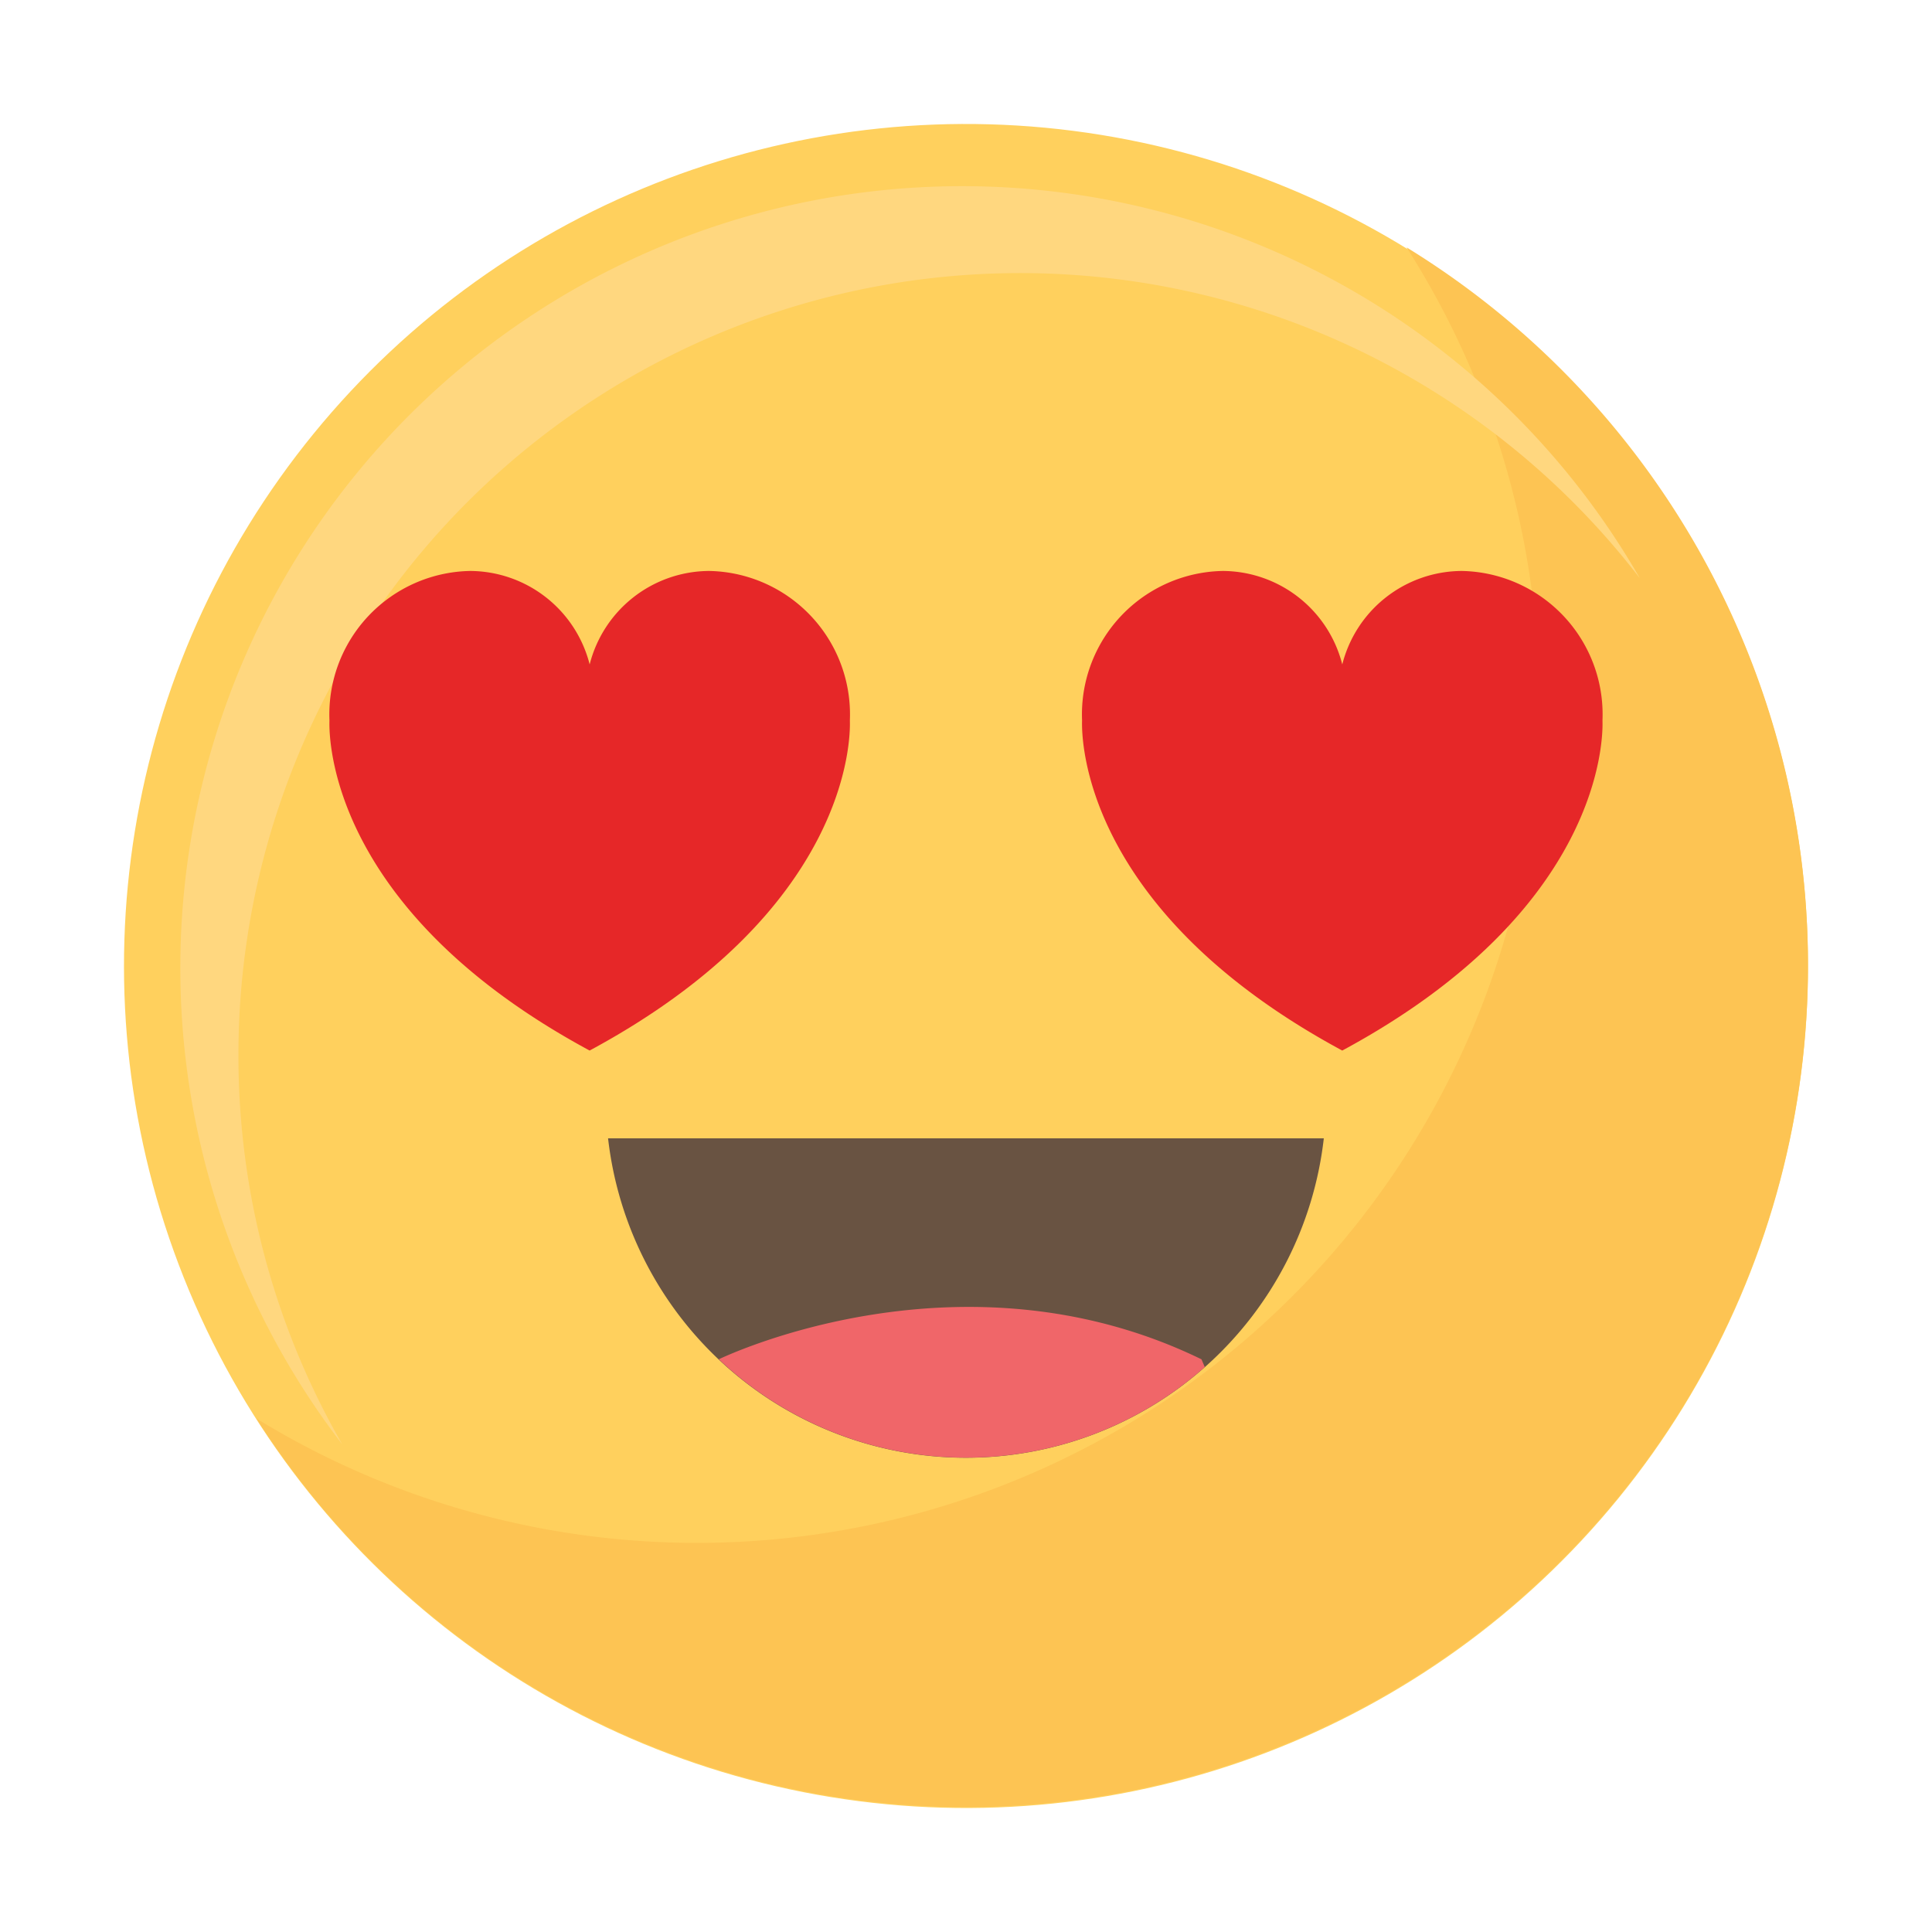 <svg id="Group_549" data-name="Group 549" xmlns="http://www.w3.org/2000/svg" width="94.817" height="94.816" viewBox="0 0 94.817 94.816">
  <g id="Group_56" data-name="Group 56" transform="translate(0 0)">
    <g id="Group_53" data-name="Group 53">
      <circle id="Ellipse_1" data-name="Ellipse 1" cx="41.323" cy="41.323" r="41.323" transform="translate(0 81.579) rotate(-80.783)" fill="#ffd05d"/>
    </g>
    <g id="Group_54" data-name="Group 54" transform="translate(12.587 12.139)">
      <path id="Path_260" data-name="Path 260" d="M1656.946,205.769a41.329,41.329,0,0,1-56.441,57.479,41.326,41.326,0,1,0,56.441-57.479Z" transform="translate(-1600.505 -205.769)" fill="#fdc453"/>
    </g>
    <g id="Group_55" data-name="Group 55" transform="translate(8.846 9.137)">
      <path id="Path_261" data-name="Path 261" d="M1595.645,242.207a38.365,38.365,0,0,1,68.778-23.387,38.368,38.368,0,1,0-63.68,42.509A38.185,38.185,0,0,1,1595.645,242.207Z" transform="translate(-1592.789 -199.576)" fill="#ffd77f"/>
    </g>
  </g>
  <g id="Group_57" data-name="Group 57" transform="translate(29.845 55.865)">
    <path id="Path_262" data-name="Path 262" d="M1636.1,295.961a17.677,17.677,0,0,0,35.127,0Z" transform="translate(-1636.103 -295.961)" fill="#695342"/>
    <path id="Path_263" data-name="Path 263" d="M1647.307,315.6a17.661,17.661,0,0,0,23.85.382l-.162-.38C1659.2,309.855,1647.467,315.527,1647.307,315.6Z" transform="translate(-1641.875 -304.756)" fill="#f06669"/>
  </g>
  <g id="Group_58" data-name="Group 58" transform="translate(16.168 28.022)">
    <path id="Path_264" data-name="Path 264" d="M1633.434,245.9c0-.02,0-.04,0-.061a7.04,7.04,0,0,0-6.909-7.31,6.08,6.08,0,0,0-5.862,4.588h0a6.081,6.081,0,0,0-5.862-4.588,7.04,7.04,0,0,0-6.909,7.31c0,.02,0,.04,0,.061-.022.83,0,9.278,12.766,16.164v0h.007v0C1633.436,255.179,1633.457,246.731,1633.434,245.9Z" transform="translate(-1607.892 -238.53)" fill="#e62728"/>
    <path id="Path_265" data-name="Path 265" d="M1709.623,245.9c0-.02,0-.04,0-.061a7.04,7.04,0,0,0-6.909-7.31,6.08,6.08,0,0,0-5.862,4.588h0a6.081,6.081,0,0,0-5.862-4.588,7.04,7.04,0,0,0-6.909,7.31c0,.02,0,.04,0,.061-.022.83,0,9.278,12.766,16.164v0h.008v0C1709.625,255.179,1709.646,246.731,1709.623,245.9Z" transform="translate(-1647.145 -238.53)" fill="#e62728"/>
  </g>
</svg>

